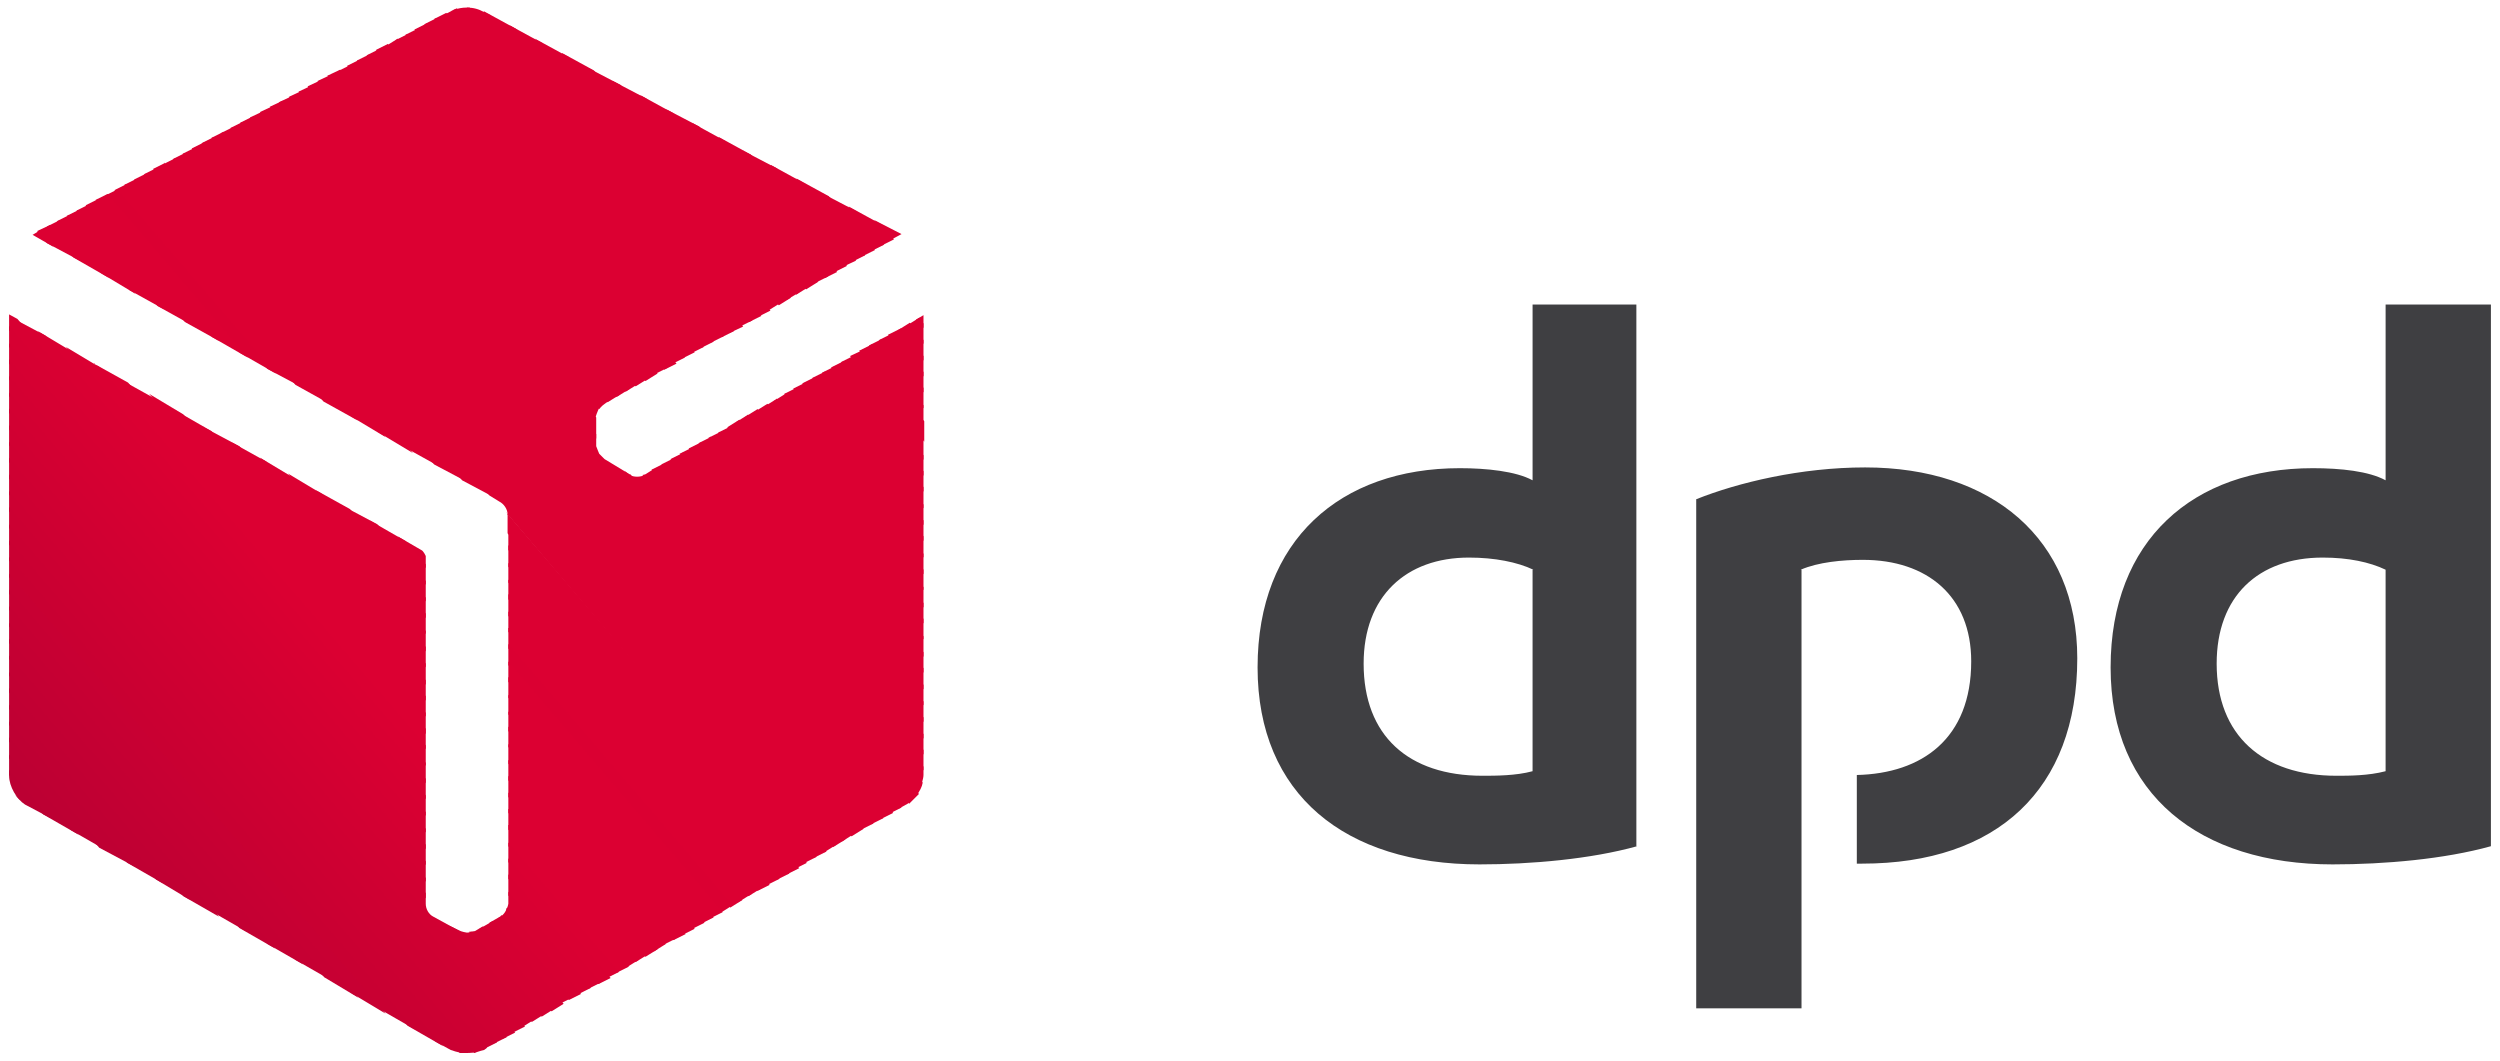 <?xml version="1.0" encoding="UTF-8"?>
<svg id="Layer_1" xmlns="http://www.w3.org/2000/svg" viewBox="0 0 33 14"  width="33" height="14">
  <defs>
    <style>
      .cls-1 {
        fill: #d30032;
      }

      .cls-1, .cls-2, .cls-3, .cls-4, .cls-5, .cls-6, .cls-7, .cls-8, .cls-9, .cls-10, .cls-11, .cls-12, .cls-13, .cls-14, .cls-15, .cls-16, .cls-17, .cls-18, .cls-19, .cls-20, .cls-21, .cls-22, .cls-23, .cls-24, .cls-25, .cls-26, .cls-27, .cls-28, .cls-29, .cls-30, .cls-31, .cls-32, .cls-33, .cls-34, .cls-35 {
        fill-rule: evenodd;
      }

      .cls-2 {
        fill: #c80033;
      }

      .cls-3 {
        fill: #cf0032;
      }

      .cls-4 {
        fill: #c90032;
      }

      .cls-5 {
        fill: #c00033;
      }

      .cls-6 {
        fill: #d80032;
      }

      .cls-7 {
        fill: #bf0033;
      }

      .cls-8 {
        fill: #c20033;
      }

      .cls-9 {
        fill: #d70032;
      }

      .cls-10 {
        fill: #d90032;
      }

      .cls-11 {
        fill: #d40032;
      }

      .cls-12 {
        fill: #c10033;
      }

      .cls-13 {
        fill: #d00032;
      }

      .cls-14 {
        fill: #3f3f42;
      }

      .cls-15 {
        fill: #b03;
      }

      .cls-16 {
        fill: #da0032;
      }

      .cls-17 {
        fill: #d50032;
      }

      .cls-18 {
        fill: #cc0032;
      }

      .cls-19 {
        fill: #cd0032;
      }

      .cls-20 {
        fill: #cb0032;
      }

      .cls-21 {
        fill: #c40033;
      }

      .cls-22 {
        fill: #bc0033;
      }

      .cls-23 {
        fill: #ce0032;
      }

      .cls-24 {
        fill: #c70033;
      }

      .cls-25 {
        fill: #d10032;
      }

      .cls-26 {
        fill: #bd0033;
      }

      .cls-27 {
        fill: #c60033;
      }

      .cls-28 {
        fill: #dc0032;
      }

      .cls-29 {
        fill: #d60032;
      }

      .cls-30 {
        fill: #ca0032;
      }

      .cls-31 {
        fill: #c30033;
      }

      .cls-32 {
        fill: #be0033;
      }

      .cls-33 {
        fill: #db0032;
      }

      .cls-34 {
        fill: #d20032;
      }

      .cls-35 {
        fill: #c50033;
      }
    </style>
  </defs>
  <path id="path7" class="cls-14" d="M21.61,11.17c-.61.17-1.4.24-2.08.24-1.77,0-2.93-.92-2.93-2.6s1.09-2.63,2.67-2.63c.35,0,.74.04.96.16v-2.32h1.37v7.15ZM20.24,7.52c-.21-.1-.51-.16-.85-.16-.83,0-1.39.51-1.39,1.4,0,.95.59,1.48,1.57,1.48.17,0,.44,0,.66-.06v-2.67ZM32.88,11.17c-.61.17-1.4.24-2.09.24-1.75,0-2.93-.92-2.93-2.6s1.09-2.63,2.67-2.63c.37,0,.74.04.96.16v-2.32h1.39v7.15ZM31.49,7.52c-.21-.1-.49-.16-.83-.16-.85,0-1.4.51-1.4,1.4,0,.95.61,1.48,1.58,1.48.17,0,.42,0,.65-.06v-2.67ZM23.77,7.52c.23-.1.55-.13.82-.13.85,0,1.43.48,1.43,1.34,0,1.02-.65,1.48-1.51,1.5v1.17h.07c1.78,0,2.84-.98,2.84-2.71,0-1.58-1.13-2.52-2.8-2.52-.85,0-1.68.2-2.23.42v6.72h1.39v-5.8Z"/>
  <path id="path11" class="cls-28" d="M11.54,2.91l.23.25.13-.07-.35-.18Z"/>
  <path id="path13" class="cls-28" d="M11.2,2.73l.44.51.16-.08-.17-.2s-.42-.23-.42-.23Z"/>
  <path id="path15" class="cls-28" d="M10.85,2.55l.66.76.16-.08-.38-.45s-.44-.23-.44-.23Z"/>
  <path id="path17" class="cls-28" d="M10.51,2.36l.88,1.02.16-.08-.61-.71-.42-.23ZM12.19,4.16l-.1.06.1.11v-.17Z"/>
  <path id="path19" class="cls-28" d="M10.17,2.18l1.09,1.27.16-.08-.82-.96-.42-.23ZM12.14,4.19l-.16.1.21.25v-.27l-.06-.08h0Z"/>
  <path id="path21" class="cls-28" d="M9.82,1.99l1.31,1.53.17-.08-1.05-1.22s-.44-.23-.44-.23ZM12.01,4.26l-.16.1.34.4v-.27s-.18-.23-.18-.23Z"/>
  <path id="path23" class="cls-28" d="M9.48,1.81l1.54,1.78.16-.08-1.27-1.47s-.42-.23-.42-.23ZM11.88,4.34l-.16.08.47.55v-.27s-.31-.37-.31-.37Z"/>
  <path id="path25" class="cls-28" d="M9.14,1.63l1.75,2.04.16-.08-1.48-1.73s-.42-.23-.42-.23ZM11.76,4.41l-.16.08.59.69v-.27s-.44-.51-.44-.51Z"/>
  <path id="path27" class="cls-28" d="M8.79,1.44l1.98,2.29.16-.08-1.7-1.98s-.44-.23-.44-.23ZM11.63,4.48l-.16.08.72.83v-.27l-.57-.65Z"/>
  <path id="path29" class="cls-28" d="M8.45,1.26l2.19,2.56.16-.1-1.92-2.23-.42-.23ZM11.5,4.55l-.16.08.85.99v-.27s-.69-.81-.69-.81Z"/>
  <path id="path31" class="cls-28" d="M8.09,1.08l2.42,2.81.16-.1-2.14-2.49-.44-.23ZM11.39,4.62l-.17.08.98,1.13v-.27l-.81-.95Z"/>
  <path id="path33" class="cls-28" d="M7.75.89l2.63,3.07.17-.1-2.36-2.74-.44-.23ZM11.26,4.7l-.16.08,1.09,1.29v-.28s-.93-1.09-.93-1.09Z"/>
  <path id="path35" class="cls-28" d="M7.42.71l2.86,3.32.16-.1L7.84.93s-.42-.23-.42-.23ZM11.13,4.77l-.16.08,1.22,1.43v-.27s-1.06-1.24-1.06-1.24Z"/>
  <path id="path37" class="cls-28" d="M7.06.51l3.08,3.59.16-.1L7.5.75l-.44-.24ZM11.01,4.84l-.16.08,1.34,1.57v-.27s-1.19-1.39-1.19-1.39Z"/>
  <path id="path39" class="cls-28" d="M6.72.33l3.29,3.85.16-.08L7.16.57l-.44-.24ZM10.88,4.91l-.16.08,1.47,1.72v-.28s-1.31-1.53-1.31-1.53Z"/>
  <path id="path41" class="cls-28" d="M6.38.16l3.51,4.09.16-.08L6.81.38l-.42-.23h0ZM10.75,4.98l-.16.08,1.6,1.87v-.27l-1.44-1.68Z"/>
  <path id="path43" class="cls-28" d="M6.16.1h0l3.61,4.21.16-.08L6.47.2l-.08-.04c-.07-.04-.14-.06-.23-.06ZM10.63,5.05l-.16.08,1.72,2.01v-.27s-1.57-1.82-1.57-1.82Z"/>
  <path id="path45" class="cls-28" d="M6.16.1c-.06,0-.11.01-.17.03l3.65,4.26.17-.08L6.2.1h-.04ZM10.51,5.12l-.16.08,1.84,2.16v-.28s-1.68-1.97-1.68-1.97Z"/>
  <path id="path47" class="cls-28" d="M6.03.11s-.07.03-.08.04l-.08.04,3.66,4.26.16-.08S6.03.11,6.03.11ZM10.38,5.19l-.16.1,1.97,2.29v-.27l-1.81-2.12Z"/>
  <path id="path49" class="cls-28" d="M5.89.17l-.16.08,3.66,4.27.16-.08S5.89.17,5.89.17ZM10.26,5.26l-.16.1,2.09,2.43v-.27s-1.94-2.26-1.94-2.26Z"/>
  <path id="path51" class="cls-28" d="M5.76.24l-.16.08,3.66,4.27.16-.08S5.76.24,5.76.24ZM10.13,5.33l-.16.1,2.22,2.59v-.27s-2.06-2.42-2.06-2.42Z"/>
  <path id="path53" class="cls-28" d="M5.63.31l-.16.08,3.66,4.27.16-.08S5.63.31,5.63.31ZM10,5.4l-.16.1,2.35,2.73v-.27l-2.19-2.56Z"/>
  <path id="path55" class="cls-28" d="M5.51.38l-.16.08,3.66,4.27.16-.08S5.51.38,5.51.38ZM9.88,5.47l-.16.1,2.47,2.87v-.27s-2.32-2.7-2.32-2.7Z"/>
  <path id="path57" class="cls-28" d="M5.38.45l-.16.08,3.66,4.27.16-.08S5.38.45,5.38.45ZM9.76,5.54l-.16.1,2.59,3.03v-.27s-2.43-2.86-2.43-2.86Z"/>
  <path id="path59" class="cls-28" d="M5.25.51l-.16.1,3.68,4.27.16-.08S5.25.51,5.25.51ZM9.64,5.63l-.16.08,2.71,3.17v-.27l-2.56-2.98Z"/>
  <path id="path61" class="cls-28" d="M5.12.58l-.16.08,3.68,4.28.16-.08S5.12.58,5.12.58ZM9.51,5.7l-.16.08,2.84,3.32v-.28s-2.69-3.12-2.69-3.12Z"/>
  <path id="path63" class="cls-28" d="M5,.65l-.16.08,3.68,4.3.16-.1L5,.65ZM9.38,5.77l-.16.08,2.97,3.46v-.27l-2.81-3.28Z"/>
  <path id="path65" class="cls-28" d="M4.87.72l-.16.08,3.68,4.3.16-.1L4.87.72ZM9.25,5.84l-.16.08,3.1,3.61v-.27s-2.94-3.42-2.94-3.42Z"/>
  <path id="path67" class="cls-28" d="M4.74.79l-.16.08,3.68,4.3.16-.1S4.74.79,4.74.79ZM9.13,5.91l-.16.08,3.22,3.76v-.28s-3.07-3.56-3.07-3.56Z"/>
  <path id="path69" class="cls-28" d="M4.62.86l-.16.08,3.68,4.3.16-.1S4.62.86,4.62.86ZM9.01,5.98l-.16.08,3.34,3.9v-.27s-3.18-3.72-3.18-3.72Z"/>
  <path id="path71" class="cls-28" d="M4.49.92l-.17.08,3.7,4.31.16-.1S4.49.92,4.49.92ZM8.89,6.05l-.16.08,3.46,4.04v-.27l-3.31-3.86Z"/>
  <path id="path73" class="cls-28" d="M4.36.99l-.17.08,3.72,4.33s.03-.04.06-.06l.08-.06S4.36.99,4.36.99ZM8.76,6.12l-.16.08,3.56,4.16s.03-.08.03-.13v-.11l-3.44-4h0Z"/>
  <path id="path75" class="cls-28" d="M4.23,1.06l-.17.08,3.8,4.43v-.06s.03-.1.06-.14L4.23,1.06ZM8.63,6.19l-.11.07s-.03.01-.04.01l3.62,4.23c.04-.06.07-.11.08-.17l-3.55-4.14Z"/>
  <path id="path77" class="cls-28" d="M4.11,1.13l-.17.08,3.93,4.58v-.28S4.11,1.13,4.11,1.13ZM8.24,6.21l3.76,4.4s.08-.08.13-.13l-3.62-4.21c-.06.03-.14.03-.2,0l-.07-.06Z"/>
  <path id="path79" class="cls-28" d="M3.98,1.2l-.17.08,8.06,9.39.11-.06s.03-.03.04-.04l-3.7-4.31h-.01l-.33-.2s-.04-.04-.07-.07h0s-.03-.07-.04-.1v-.16S3.98,1.2,3.98,1.2Z"/>
  <path id="path81" class="cls-28" d="M3.85,1.27l-.17.08,8.06,9.39.16-.08L3.85,1.27Z"/>
  <path id="path83" class="cls-28" d="M3.73,1.33l-.17.08,8.07,9.4.16-.08L3.73,1.33Z"/>
  <path id="path85" class="cls-28" d="M3.6,1.4l-.17.08,8.07,9.4.16-.08L3.6,1.4Z"/>
  <path id="path87" class="cls-28" d="M3.47,1.47l-.17.08,8.07,9.4.16-.08L3.47,1.47Z"/>
  <path id="path89" class="cls-28" d="M3.33,1.54l-.16.08,8.07,9.42.16-.1L3.33,1.54Z"/>
  <path id="path91" class="cls-28" d="M3.2,1.61l-.16.08,8.07,9.42.16-.1L3.2,1.61Z"/>
  <path id="path93" class="cls-28" d="M3.07,1.68l-.16.08,8.09,9.42.16-.1L3.07,1.68Z"/>
  <path id="path95" class="cls-28" d="M2.95,1.74l-.16.08,8.09,9.43.16-.1L2.95,1.74Z"/>
  <path id="path97" class="cls-28" d="M2.82,1.81l-.16.08,8.09,9.43.16-.08L2.82,1.81Z"/>
  <path id="path99" class="cls-28" d="M2.69,1.88l-.16.08,3.93,4.58.13.08c.06.03.11.1.11.17h0s3.92,4.6,3.92,4.6l.16-.08L2.69,1.88Z"/>
  <path id="path101" class="cls-28" d="M2.57,1.95l-.16.08,3.69,4.31.47.25L2.57,1.95ZM6.69,6.76s.01.03.01.04v.24l3.79,4.43.16-.08s-3.96-4.62-3.96-4.62Z"/>
  <path id="path103" class="cls-28" d="M2.44,2.02l-.16.08,3.45,4.03.47.25S2.44,2.02,2.44,2.02ZM6.71,6.99v.27l3.68,4.28.16-.08-3.83-4.47Z"/>
  <path id="path105" class="cls-28" d="M2.31,2.09l-.16.08,3.22,3.75.45.25L2.31,2.09ZM6.71,7.2v.28l3.55,4.13.16-.08-3.7-4.33Z"/>
  <path id="path107" class="cls-28" d="M2.18,2.15l-.16.08,2.98,3.48.45.27-3.28-3.83ZM6.71,7.42v.27l3.42,3.99.16-.08-3.58-4.17Z"/>
  <path id="path109" class="cls-28" d="M2.06,2.22l-.16.08,2.74,3.2.45.27s-3.04-3.55-3.04-3.55ZM6.71,7.64v.27l3.29,3.85.16-.08-3.45-4.03Z"/>
  <path id="path111" class="cls-28" d="M1.93,2.29l-.16.08,2.5,2.93.45.25L1.93,2.29ZM6.71,7.85v.28l3.17,3.7.16-.1s-3.32-3.89-3.32-3.89Z"/>
  <path id="path113" class="cls-28" d="M1.8,2.36l-.16.08,2.26,2.64.45.25S1.8,2.36,1.8,2.36ZM6.71,8.07v.27l3.05,3.56.16-.1s-3.21-3.73-3.21-3.73Z"/>
  <path id="path115" class="cls-28" d="M1.67,2.43l-.16.08,2.02,2.36.47.25S1.67,2.43,1.67,2.43ZM6.71,8.29v.27l2.93,3.42.16-.1s-3.08-3.59-3.08-3.59Z"/>
  <path id="path117" class="cls-33" d="M1.55,2.5l-.16.08,1.78,2.08.47.27S1.55,2.5,1.55,2.5ZM5.25,7.08l.37.42v-.16s-.03-.07-.06-.08l-.31-.18ZM6.71,8.5v.28l2.8,3.27.16-.1-2.96-3.45Z"/>
  <path id="path119" class="cls-28" d="M1.42,2.56l-.16.08,1.54,1.81.47.27s-1.85-2.16-1.85-2.16ZM4.88,6.87l.74.85v-.27l-.27-.31s-.47-.27-.47-.27ZM6.71,8.73v.27l2.67,3.12.16-.08s-2.83-3.31-2.83-3.31Z"/>
  <path id="path121" class="cls-28" d="M1.29,2.63l-.16.08,1.31,1.54.45.25s-1.61-1.88-1.61-1.88ZM4.52,6.67l1.1,1.27v-.27l-.64-.75s-.47-.25-.47-.25ZM6.71,8.94v.27l2.55,2.98.16-.08s-2.7-3.17-2.7-3.17Z"/>
  <path id="path123" class="cls-28" d="M1.17,2.7l-.16.08,1.07,1.26.45.25s-1.37-1.6-1.37-1.6ZM4.16,6.46l1.46,1.7v-.27l-1-1.17s-.45-.25-.45-.25ZM6.71,9.16v.27l2.43,2.83.16-.08-2.59-3.01Z"/>
  <path id="path125" class="cls-28" d="M1.04,2.77l-.16.08.83.98.45.25s-1.13-1.31-1.13-1.31ZM3.8,6.25l1.82,2.12v-.27l-1.37-1.58-.45-.27ZM6.71,9.38v.27l2.3,2.69.16-.08s-2.46-2.87-2.46-2.87Z"/>
  <path id="path127" class="cls-28" d="M.91,2.84l-.16.08.59.69.45.27-.89-1.05ZM3.43,6.04l2.19,2.56v-.27l-1.74-2.02-.45-.27ZM6.71,9.59v.27l2.18,2.55.16-.08-2.33-2.73Z"/>
  <path id="path129" class="cls-28" d="M.78,2.91l-.16.08.35.41.47.27s-.66-.76-.66-.76ZM3.06,5.84l2.56,2.97v-.27l-2.11-2.45-.45-.25ZM6.71,9.81v.27l2.05,2.39.16-.08s-2.21-2.57-2.21-2.57Z"/>
  <path id="path131" class="cls-28" d="M.66,2.97l-.17.08.13.16.47.25s-.42-.49-.42-.49ZM2.69,5.63l2.93,3.41v-.28l-2.46-2.87s-.47-.25-.47-.25ZM6.71,10.03v.27l1.92,2.26.16-.1s-2.08-2.43-2.08-2.43Z"/>
  <path id="path133" class="cls-28" d="M.53,3.04l-.1.06.28.16s-.18-.21-.18-.21ZM2.33,5.42l3.29,3.83v-.27l-2.83-3.29s-.47-.27-.47-.27ZM6.71,10.24v.28l1.81,2.11.16-.1-1.97-2.29Z"/>
  <path id="path135" class="cls-28" d="M1.97,5.2l3.65,4.26v-.27l-3.2-3.72-.45-.27ZM6.71,10.46v.27l1.68,1.97.16-.1-1.84-2.14Z"/>
  <path id="path137" class="cls-28" d="M1.6,5.01l4.02,4.68v-.28l-3.56-4.14-.45-.25ZM6.71,10.68v.27l1.56,1.82.16-.1-1.71-1.99Z"/>
  <path id="path139" class="cls-28" d="M1.24,4.79l4.38,5.1v-.27L1.69,5.05s-.45-.25-.45-.25ZM6.71,10.89v.28l1.43,1.67.16-.08s-1.58-1.87-1.58-1.87Z"/>
  <path id="path141" class="cls-33" d="M.87,4.58l4.75,5.53v-.27L1.32,4.85l-.45-.27ZM6.71,11.11v.27l1.3,1.53.16-.08-1.46-1.71Z"/>
  <path id="path143" class="cls-16" d="M.5,4.37l5.12,5.97v-.27L.95,4.64l-.45-.27ZM6.71,11.33v.27l1.19,1.39.16-.08-1.34-1.57Z"/>
  <path id="path145" class="cls-10" d="M.13,4.17l5.49,6.38v-.27L.6,4.43s-.47-.25-.47-.25ZM6.71,11.54v.28l1.06,1.23.16-.08s-1.22-1.43-1.22-1.43Z"/>
  <path id="path147" class="cls-6" d="M.12,4.16v.2l5.5,6.41v-.27L.23,4.21l-.11-.06ZM6.71,11.76v.17s-.01.06-.03.07l.96,1.12.16-.08s-1.09-1.27-1.09-1.27Z"/>
  <path id="path149" class="cls-9" d="M.12,4.3v.28l5.5,6.41v-.27L.12,4.3ZM6.69,11.98c-.01.06-.06.11-.1.13h-.01s.93,1.09.93,1.09l.16-.08s-.98-1.13-.98-1.13Z"/>
  <path id="path151" class="cls-29" d="M.12,4.53v.27l5.5,6.41v-.27L.12,4.53ZM6.61,12.09s0,.01-.01.01l-.14.08.93,1.07.16-.08-.93-1.09h0Z"/>
  <path id="path153" class="cls-17" d="M.12,4.74v.27l5.5,6.41v-.27L.12,4.74ZM6.5,12.16l-.17.1.95,1.09.16-.1-.93-1.09Z"/>
  <path id="path155" class="cls-11" d="M.12,4.96v.27l5.5,6.41v-.27L.12,4.96ZM6.37,12.23l-.1.06s-.06.01-.08.01l.96,1.12.16-.1-.93-1.09h0Z"/>
  <path id="path157" class="cls-1" d="M.12,5.18v.27l5.5,6.41v-.27L.12,5.18ZM5.93,12.23l1.09,1.26.16-.1-.95-1.09s-.04.01-.06.01h-.01s-.07-.01-.1-.03l-.13-.06h0Z"/>
  <path id="path159" class="cls-34" d="M.12,5.39v.28l6.77,7.89.16-.1-1.02-1.19-.31-.17c-.06-.03-.1-.1-.1-.17v-.14L.12,5.39Z"/>
  <path id="path161" class="cls-25" d="M.12,5.61v.27l6.65,7.75.16-.08L.12,5.61Z"/>
  <path id="path163" class="cls-13" d="M.12,5.83v.27l6.52,7.61.16-.08L.12,5.83Z"/>
  <path id="path165" class="cls-3" d="M.12,6.04v.28l6.41,7.45.16-.08L.12,6.04Z"/>
  <path id="path167" class="cls-23" d="M.12,6.26v.27l6.28,7.31.16-.08L.12,6.26Z"/>
  <path id="path169" class="cls-19" d="M.12,6.48v.27l6.14,7.15s.08-.03.13-.04l.04-.03L.12,6.48Z"/>
  <path id="path171" class="cls-18" d="M.12,6.69v.28l5.95,6.93h.08s.08,0,.13-.01L.12,6.69Z"/>
  <path id="path173" class="cls-20" d="M.12,6.92v.27l5.63,6.56.2.11s.11.04.17.04L.12,6.92Z"/>
  <path id="path175" class="cls-30" d="M.12,7.13v.27l5.26,6.14.47.27L.12,7.13Z"/>
  <path id="path177" class="cls-4" d="M.12,7.35v.27l4.89,5.7.47.27L.12,7.35Z"/>
  <path id="path179" class="cls-2" d="M.12,7.57v.27l4.52,5.27.45.27L.12,7.57Z"/>
  <path id="path181" class="cls-24" d="M.12,7.78v.27l4.16,4.85.45.27L.12,7.78Z"/>
  <path id="path183" class="cls-27" d="M.12,8v.27l3.78,4.4.47.27L.12,8Z"/>
  <path id="path185" class="cls-35" d="M.12,8.22v.27l3.41,3.97.47.27L.12,8.22Z"/>
  <path id="path187" class="cls-21" d="M.12,8.43v.27l3.04,3.55.47.27S.12,8.43.12,8.43Z"/>
  <path id="path189" class="cls-31" d="M.12,8.65v.27l2.67,3.11.47.27L.12,8.65Z"/>
  <path id="path191" class="cls-8" d="M.12,8.87v.27l2.3,2.69.47.27L.12,8.87Z"/>
  <path id="path193" class="cls-12" d="M.12,9.08v.28l1.94,2.25.45.27L.12,9.08Z"/>
  <path id="path195" class="cls-5" d="M.12,9.3v.27l1.56,1.82.47.27L.12,9.3Z"/>
  <path id="path197" class="cls-7" d="M.12,9.52v.27l1.19,1.4.47.25L.12,9.52Z"/>
  <path id="path199" class="cls-32" d="M.12,9.73v.28l.82.95.47.27L.12,9.73Z"/>
  <path id="path201" class="cls-26" d="M.12,9.96v.27l.45.52.47.27-.92-1.06Z"/>
  <path id="path203" class="cls-22" d="M.12,10.17v.07c0,.14.1.31.21.38l.34.18s-.55-.64-.55-.64Z"/>
  <path id="path205" class="cls-15" d="M.2,10.49s.04.06.07.07l-.07-.07Z"/>
</svg>